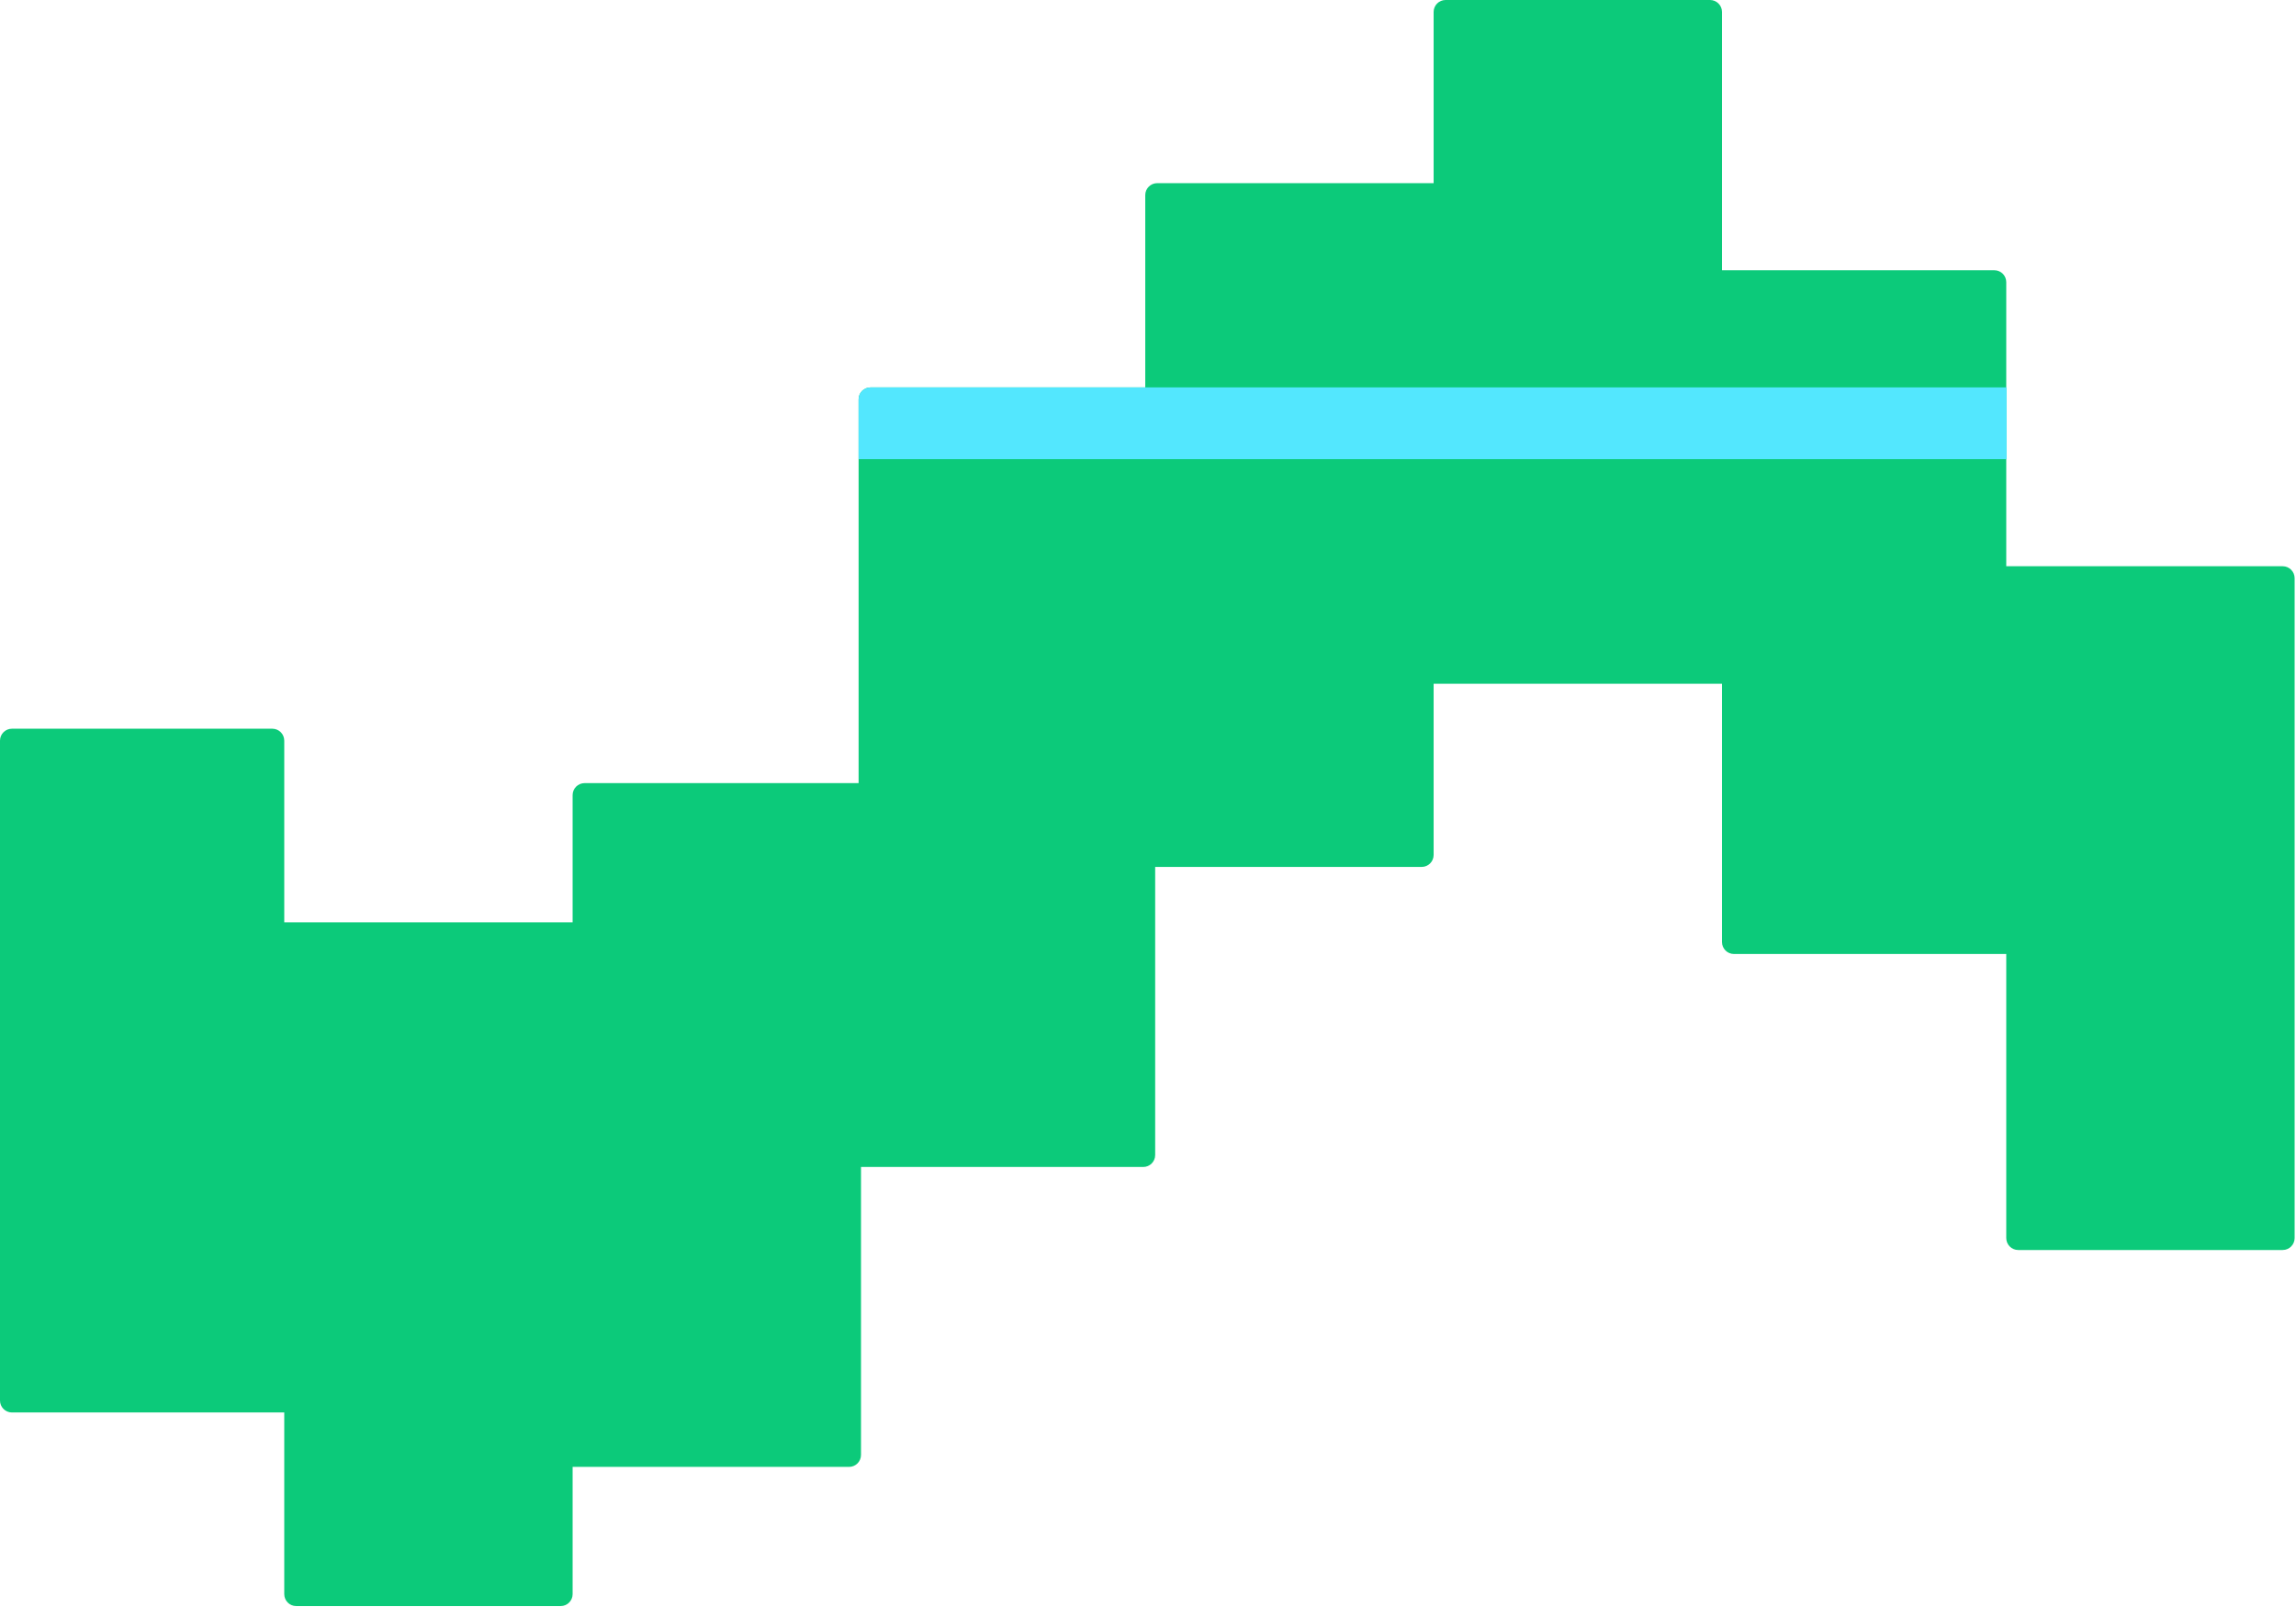 <?xml version="1.0" encoding="UTF-8"?> <svg xmlns="http://www.w3.org/2000/svg" width="960" height="672" viewBox="0 0 960 672" fill="none"><path d="M715 0C717.761 2.94893e-05 720 2.239 720 5V113H833.852C836.613 113 838.852 115.239 838.852 118V236.781H954.426C957.187 236.781 959.426 239.02 959.426 241.781V517.714C959.426 520.475 957.187 522.714 954.426 522.714H843.852C841.09 522.714 838.852 520.475 838.852 517.714V398.933H725C722.239 398.933 720 396.694 720 393.933V285.933H599.426V357.522C599.426 360.284 597.187 362.522 594.426 362.522H483V483C483 485.761 480.761 488 478 488H360V608.411C360 611.173 357.761 613.411 355 613.411H239.426V666.611C239.426 669.373 237.187 671.611 234.426 671.611H123.852C121.09 671.611 118.852 669.373 118.852 666.611V590.654H5C2.239 590.654 6.59869e-05 588.416 0 585.654V309.722C0 306.96 2.239 304.722 5 304.722H113.852C116.613 304.722 118.852 306.96 118.852 309.722V385.679H239.426V332.479C239.426 329.717 241.664 327.479 244.426 327.479H359V167C359 164.239 361.239 162 364 162H478.852V81.59C478.852 78.828 481.09 76.59 483.852 76.59H599.426V5C599.426 2.239 601.664 1.4141e-07 604.426 0H715Z" fill="#0CCA7A"></path><path d="M359 167C359 164.239 361.239 162 364 162H839V192H359V167Z" fill="#53E7FE"></path></svg> 